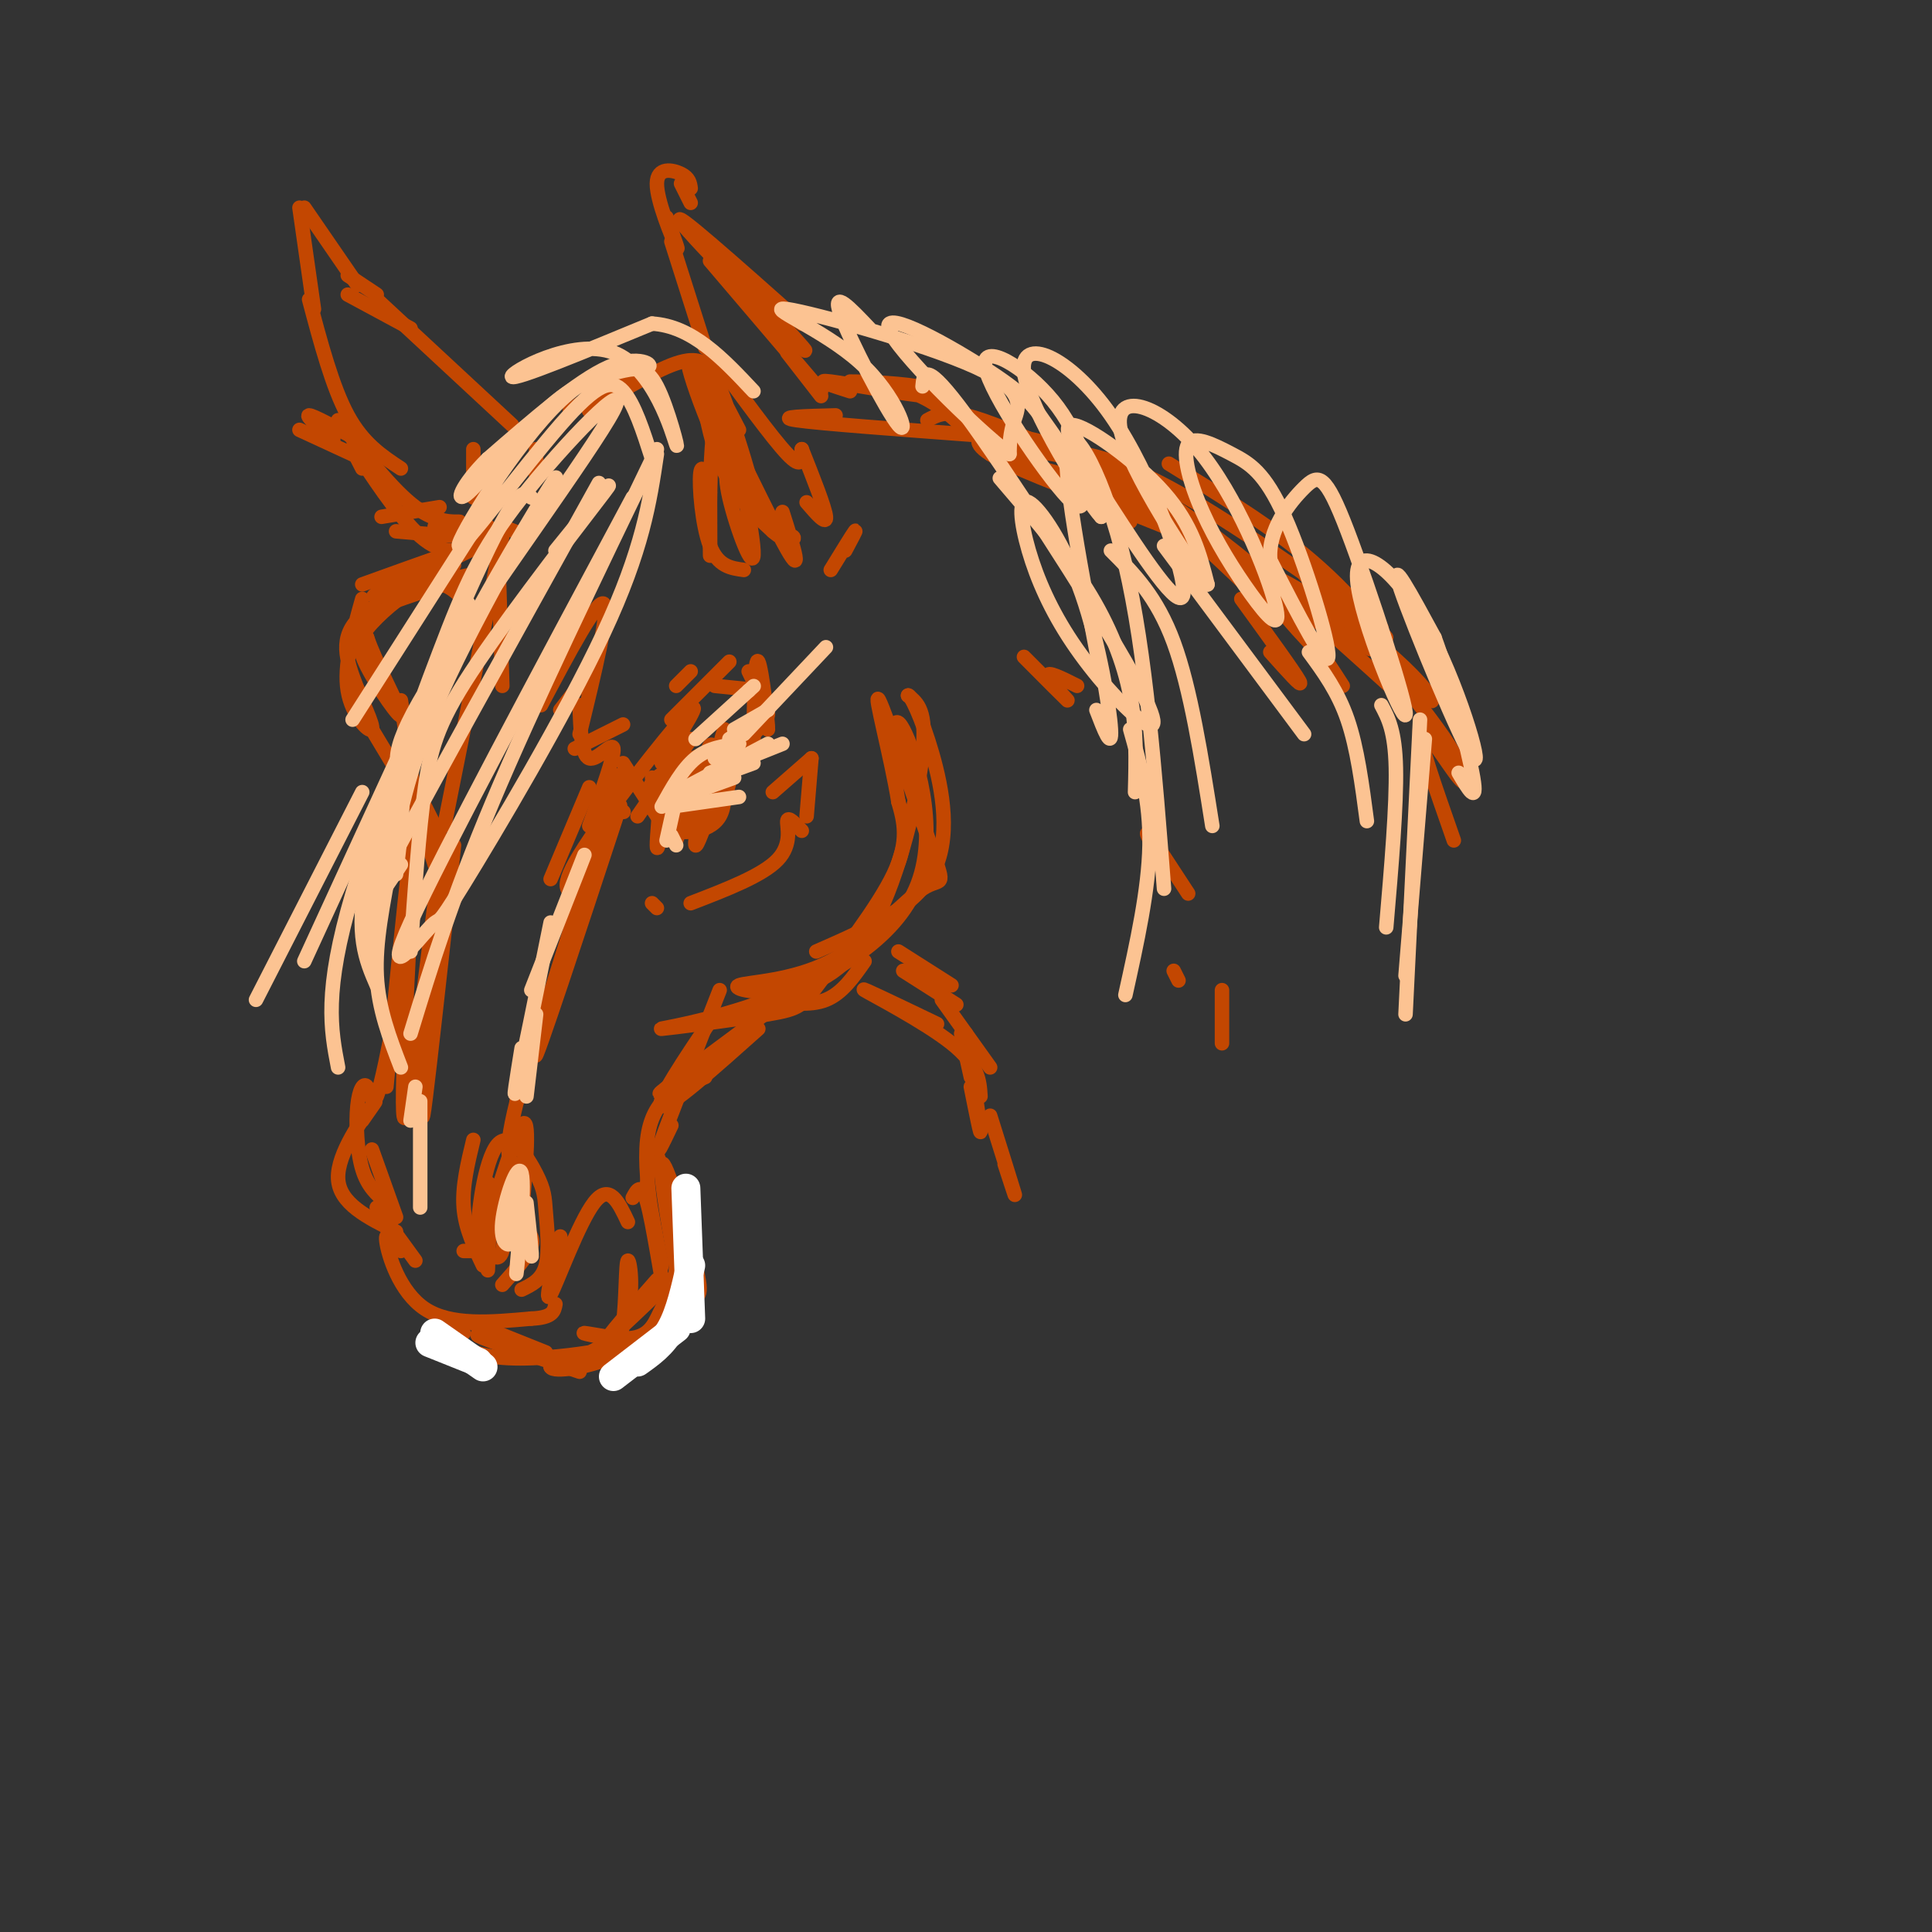 <svg viewBox='0 0 400 400' version='1.1' xmlns='http://www.w3.org/2000/svg' xmlns:xlink='http://www.w3.org/1999/xlink'><rect x="0" y="0" width="400" height="400" fill="#333333" stroke="none"/><g fill='none' stroke='rgb(195,71,1)' stroke-width='3' stroke-linecap='round' stroke-linejoin='round'><path d='M103,97c0.000,0.000 -5.000,14.000 -5,14'/><path d='M94,117c-9.622,3.822 -19.244,7.644 -16,6c3.244,-1.644 19.356,-8.756 21,-10c1.644,-1.244 -11.178,3.378 -24,8'/><path d='M75,124c-1.931,6.886 -3.862,13.772 -3,19c0.862,5.228 4.518,8.799 5,8c0.482,-0.799 -2.211,-5.968 -4,-11c-1.789,-5.032 -2.675,-9.926 4,-14c6.675,-4.074 20.913,-7.328 21,-7c0.087,0.328 -13.975,4.236 -20,7c-6.025,2.764 -4.012,4.382 -2,6'/><path d='M76,132c1.677,5.050 6.869,14.674 7,16c0.131,1.326 -4.800,-5.644 -7,-10c-2.200,-4.356 -1.669,-6.096 1,-9c2.669,-2.904 7.477,-6.973 11,-8c3.523,-1.027 5.762,0.986 8,3'/><path d='M103,110c0.000,0.000 1.000,32.000 1,32'/><path d='M104,111c0.000,0.000 -12.000,60.000 -12,60'/><path d='M83,145c0.000,0.000 4.000,28.000 4,28'/><path d='M77,151c0.000,0.000 15.000,25.000 15,25'/><path d='M84,160c0.000,0.000 6.000,19.000 6,19'/><path d='M86,163c0.000,0.000 5.000,10.000 5,10'/><path d='M129,150c0.000,0.000 -10.000,5.000 -10,5'/><path d='M116,147c0.000,0.000 7.000,-9.000 7,-9'/><path d='M112,146c5.833,-11.000 11.667,-22.000 13,-21c1.333,1.000 -1.833,14.000 -5,27'/><path d='M120,146c0.178,5.222 0.356,10.444 2,11c1.644,0.556 4.756,-3.556 5,-2c0.244,1.556 -2.378,8.778 -5,16'/><path d='M122,163c0.000,0.000 -8.000,19.000 -8,19'/><path d='M143,153c0.000,0.000 -11.000,16.000 -11,16'/><path d='M137,158c4.578,-7.267 9.156,-14.533 5,-10c-4.156,4.533 -17.044,20.867 -22,29c-4.956,8.133 -1.978,8.067 1,8'/><path d='M125,177c2.750,-8.339 5.500,-16.679 1,-3c-4.500,13.679 -16.250,49.375 -15,44c1.250,-5.375 15.500,-51.821 17,-57c1.500,-5.179 -9.750,30.911 -21,67'/><path d='M107,228c-3.333,13.333 -1.167,13.167 1,13'/><path d='M94,175c-1.850,16.874 -3.700,33.748 -5,45c-1.300,11.252 -2.049,16.882 -1,3c1.049,-13.882 3.898,-47.276 3,-43c-0.898,4.276 -5.542,46.222 -7,51c-1.458,4.778 0.271,-27.611 2,-60'/><path d='M86,171c-0.667,-1.000 -3.333,26.500 -6,54'/><path d='M82,209c-1.525,7.863 -3.049,15.726 -4,18c-0.951,2.274 -1.327,-1.040 -2,-2c-0.673,-0.960 -1.643,0.434 -2,4c-0.357,3.566 -0.102,9.305 1,13c1.102,3.695 3.051,5.348 5,7'/><path d='M77,238c0.000,0.000 5.000,14.000 5,14'/><path d='M75,232c1.889,-2.689 3.778,-5.378 2,-3c-1.778,2.378 -7.222,9.822 -7,15c0.222,5.178 6.111,8.089 12,11'/><path d='M78,250c0.000,0.000 8.000,11.000 8,11'/><path d='M101,263c0.351,-9.506 0.702,-19.012 0,-18c-0.702,1.012 -2.458,12.542 -1,10c1.458,-2.542 6.131,-19.155 8,-22c1.869,-2.845 0.935,8.077 0,19'/><path d='M108,251c-1.661,2.964 -3.321,5.929 -4,4c-0.679,-1.929 -0.375,-8.750 0,-8c0.375,0.750 0.821,9.071 0,12c-0.821,2.929 -2.911,0.464 -5,-2'/><path d='M99,257c-0.325,-5.116 1.363,-16.907 4,-20c2.637,-3.093 6.222,2.511 8,6c1.778,3.489 1.748,4.862 2,8c0.252,3.138 0.786,8.039 0,11c-0.786,2.961 -2.893,3.980 -5,5'/><path d='M104,266c2.667,-3.000 5.333,-6.000 6,-8c0.667,-2.000 -0.667,-3.000 -2,-4'/><path d='M98,236c-1.167,4.833 -2.333,9.667 -2,14c0.333,4.333 2.167,8.167 4,12'/><path d='M99,259c0.000,0.000 -3.000,0.000 -3,0'/><path d='M83,259c-1.667,-2.356 -3.333,-4.711 -3,-2c0.333,2.711 2.667,10.489 8,14c5.333,3.511 13.667,2.756 22,2'/><path d='M110,273c4.500,-0.167 4.750,-1.583 5,-3'/><path d='M116,256c-1.689,7.267 -3.378,14.533 -2,12c1.378,-2.533 5.822,-14.867 9,-19c3.178,-4.133 5.089,-0.067 7,4'/><path d='M98,274c0.000,0.000 15.000,6.000 15,6'/><path d='M103,277c-2.917,-0.583 -5.833,-1.167 -3,0c2.833,1.167 11.417,4.083 20,7'/><path d='M96,276c-1.880,-0.047 -3.760,-0.093 -3,1c0.760,1.093 4.158,3.326 10,4c5.842,0.674 14.126,-0.212 19,-1c4.874,-0.788 6.337,-1.479 7,-6c0.663,-4.521 0.525,-12.871 1,-13c0.475,-0.129 1.564,7.963 -1,13c-2.564,5.037 -8.782,7.018 -15,9'/><path d='M114,283c0.356,1.313 8.745,0.095 15,-3c6.255,-3.095 10.377,-8.066 13,-10c2.623,-1.934 3.747,-0.830 2,-8c-1.747,-7.170 -6.365,-22.612 -7,-21c-0.635,1.612 2.714,20.280 3,21c0.286,0.720 -2.490,-16.509 -3,-20c-0.510,-3.491 1.245,6.754 3,17'/><path d='M140,259c0.500,3.500 0.250,3.750 0,4'/><path d='M136,265c-5.417,6.167 -10.833,12.333 -10,12c0.833,-0.333 7.917,-7.167 15,-14'/><path d='M131,248c0.895,-1.692 1.790,-3.383 3,1c1.210,4.383 2.734,14.842 4,21c1.266,6.158 2.273,8.016 -2,8c-4.273,-0.016 -13.828,-1.907 -15,-2c-1.172,-0.093 6.037,1.613 10,1c3.963,-0.613 4.681,-3.546 6,-6c1.319,-2.454 3.240,-4.430 3,-11c-0.240,-6.570 -2.640,-17.734 -4,-21c-1.360,-3.266 -1.680,1.367 -2,6'/><path d='M134,245c0.690,6.167 3.417,18.583 3,17c-0.417,-1.583 -3.976,-17.167 -3,-26c0.976,-8.833 6.488,-10.917 12,-13'/><path d='M139,233c-1.833,3.833 -3.667,7.667 -2,3c1.667,-4.667 6.833,-17.833 12,-31'/><path d='M148,210c-6.250,9.250 -12.500,18.500 -11,19c1.500,0.500 10.750,-7.750 20,-16'/><path d='M151,217c-8.167,5.500 -16.333,11.000 -14,9c2.333,-2.000 15.167,-11.500 28,-21'/><path d='M159,207c4.333,0.667 8.667,1.333 12,0c3.333,-1.333 5.667,-4.667 8,-8'/><path d='M185,160c-0.212,-6.754 -0.425,-13.507 2,-9c2.425,4.507 7.487,20.276 3,32c-4.487,11.724 -18.524,19.404 -31,24c-12.476,4.596 -23.390,6.107 -22,6c1.390,-0.107 15.084,-1.833 22,-3c6.916,-1.167 7.054,-1.776 11,-7c3.946,-5.224 11.699,-15.064 15,-22c3.301,-6.936 2.151,-10.968 1,-15'/><path d='M186,166c-1.393,-8.889 -5.374,-23.610 -4,-21c1.374,2.610 8.104,22.551 11,31c2.896,8.449 1.957,5.406 -2,8c-3.957,2.594 -10.931,10.824 -19,15c-8.069,4.176 -17.234,4.299 -19,5c-1.766,0.701 3.867,1.982 10,1c6.133,-0.982 12.767,-4.226 18,-14c5.233,-9.774 9.067,-26.078 10,-35c0.933,-8.922 -1.033,-10.461 -3,-12'/><path d='M188,144c0.381,-0.440 2.833,4.458 5,12c2.167,7.542 4.048,17.726 0,25c-4.048,7.274 -14.024,11.637 -24,16'/><path d='M137,162c-0.500,5.667 -1.000,11.333 -1,13c0.000,1.667 0.500,-0.667 1,-3'/><path d='M135,161c0.222,1.978 0.444,3.956 0,4c-0.444,0.044 -1.556,-1.844 1,-4c2.556,-2.156 8.778,-4.578 15,-7'/><path d='M146,159c0.402,-3.176 0.804,-6.351 2,-4c1.196,2.351 3.185,10.229 1,14c-2.185,3.771 -8.544,3.433 -9,3c-0.456,-0.433 4.993,-0.963 8,-4c3.007,-3.037 3.574,-8.582 3,-9c-0.574,-0.418 -2.287,4.291 -4,9'/><path d='M147,168c-1.531,3.951 -3.359,9.327 -3,6c0.359,-3.327 2.904,-15.357 2,-15c-0.904,0.357 -5.258,13.102 -6,15c-0.742,1.898 2.129,-7.051 5,-16'/><path d='M145,158c-1.044,0.489 -6.156,9.711 -7,11c-0.844,1.289 2.578,-5.356 6,-12'/><path d='M142,160c0.000,0.000 11.000,-9.000 11,-9'/><path d='M149,155c-3.000,3.000 -6.000,6.000 -4,5c2.000,-1.000 9.000,-6.000 12,-9c3.000,-3.000 2.000,-4.000 1,-5'/><path d='M156,140c1.583,3.583 3.167,7.167 3,7c-0.167,-0.167 -2.083,-4.083 -4,-8'/><path d='M139,149c0.000,0.000 12.000,-12.000 12,-12'/><path d='M150,151c-0.669,1.971 -1.338,3.941 0,4c1.338,0.059 4.685,-1.794 6,-6c1.315,-4.206 0.600,-10.767 1,-9c0.400,1.767 1.915,11.860 2,11c0.085,-0.860 -1.262,-12.674 -2,-14c-0.738,-1.326 -0.869,7.837 -1,17'/><path d='M156,154c-0.167,2.833 -0.083,1.417 0,0'/><path d='M158,143c0.000,0.000 -10.000,-1.000 -10,-1'/><path d='M129,158c0.000,0.000 9.000,14.000 9,14'/><path d='M160,164c0.000,0.000 8.000,-7.000 8,-7'/><path d='M168,157c0.000,0.000 -1.000,12.000 -1,12'/><path d='M166,172c-1.444,-1.533 -2.889,-3.067 -3,-2c-0.111,1.067 1.111,4.733 -2,8c-3.111,3.267 -10.556,6.133 -18,9'/><path d='M135,187c0.000,0.000 1.000,1.000 1,1'/><path d='M129,168c0.000,0.000 0.100,0.100 0.1,0.1'/><path d='M140,142c0.000,0.000 3.000,-3.000 3,-3'/><path d='M98,103c0.000,0.000 0.000,-10.000 0,-10'/><path d='M100,108c1.500,1.333 3.000,2.667 0,3c-3.000,0.333 -10.500,-0.333 -18,-1'/><path d='M95,109c0.000,0.000 -5.000,0.000 -5,0'/><path d='M91,105c0.000,0.000 -12.000,2.000 -12,2'/><path d='M92,109c1.911,-0.489 3.822,-0.978 3,-1c-0.822,-0.022 -4.378,0.422 -9,-3c-4.622,-3.422 -10.311,-10.711 -16,-18'/><path d='M83,97c-3.917,-2.583 -7.833,-5.167 -11,-11c-3.167,-5.833 -5.583,-14.917 -8,-24'/><path d='M65,64c0.000,0.000 -3.000,-21.000 -3,-21'/><path d='M63,43c0.000,0.000 11.000,16.000 11,16'/><path d='M72,57c0.000,0.000 6.000,4.000 6,4'/><path d='M74,91c-4.583,-2.500 -9.167,-5.000 -10,-5c-0.833,0.000 2.083,2.500 5,5'/><path d='M75,95c0.000,0.000 -13.000,-6.000 -13,-6'/><path d='M72,61c0.000,0.000 13.000,7.000 13,7'/><path d='M78,62c0.000,0.000 28.000,26.000 28,26'/><path d='M111,93c0.000,0.000 0.000,6.000 0,6'/><path d='M109,111c0.000,0.000 -5.000,-2.000 -5,-2'/><path d='M75,97c-1.600,-3.111 -3.200,-6.222 -1,-3c2.200,3.222 8.200,12.778 13,17c4.800,4.222 8.400,3.111 12,2'/><path d='M167,104c2.083,2.417 4.167,4.833 4,3c-0.167,-1.833 -2.583,-7.917 -5,-14'/><path d='M166,93c0.083,2.167 0.167,4.333 -3,1c-3.167,-3.333 -9.583,-12.167 -16,-21'/><path d='M146,72c0.000,0.000 -7.000,-22.000 -7,-22'/><path d='M138,45c1.435,3.929 2.869,7.857 2,6c-0.869,-1.857 -4.042,-9.500 -4,-13c0.042,-3.500 3.298,-2.857 5,-2c1.702,0.857 1.851,1.929 2,3'/><path d='M141,38c0.000,0.000 2.000,4.000 2,4'/><path d='M153,89c-4.352,-8.407 -8.705,-16.813 -7,-11c1.705,5.813 9.467,25.847 10,25c0.533,-0.847 -6.164,-22.574 -9,-27c-2.836,-4.426 -1.810,8.450 1,17c2.810,8.550 7.405,12.775 12,17'/><path d='M160,110c3.186,2.878 5.152,1.572 4,1c-1.152,-0.572 -5.422,-0.411 -11,-10c-5.578,-9.589 -12.463,-28.928 -10,-26c2.463,2.928 14.275,28.122 19,37c4.725,8.878 2.362,1.439 0,-6'/><path d='M147,54c0.000,0.000 23.000,27.000 23,27'/><path d='M163,73c0.000,0.000 7.000,9.000 7,9'/><path d='M147,51c11.356,12.222 22.711,24.444 19,21c-3.711,-3.444 -22.489,-22.556 -25,-26c-2.511,-3.444 11.244,8.778 25,21'/><path d='M175,114c1.250,-2.333 2.500,-4.667 2,-4c-0.500,0.667 -2.750,4.333 -5,8'/><path d='M152,94c-1.185,1.477 -2.370,2.954 -1,9c1.370,6.046 5.295,16.662 5,11c-0.295,-5.662 -4.810,-27.601 -7,-28c-2.190,-0.399 -2.054,20.743 -2,27c0.054,6.257 0.027,-2.372 0,-11'/><path d='M147,102c-0.488,-3.440 -1.708,-6.542 -2,-4c-0.292,2.542 0.345,10.726 2,15c1.655,4.274 4.327,4.637 7,5'/><path d='M118,85c3.893,-2.675 7.786,-5.349 11,-7c3.214,-1.651 5.748,-2.278 3,0c-2.748,2.278 -10.778,7.459 -10,7c0.778,-0.459 10.365,-6.560 16,-9c5.635,-2.440 7.317,-1.220 9,0'/><path d='M176,81c-3.882,-1.237 -7.764,-2.474 -4,-2c3.764,0.474 15.174,2.657 20,3c4.826,0.343 3.067,-1.156 -2,-2c-5.067,-0.844 -13.441,-1.035 -14,-1c-0.559,0.035 6.697,0.296 12,2c5.303,1.704 8.651,4.852 12,8'/><path d='M173,86c-6.333,0.167 -12.667,0.333 -8,1c4.667,0.667 20.333,1.833 36,3'/><path d='M192,87c1.833,-1.000 3.667,-2.000 8,-1c4.333,1.000 11.167,4.000 18,7'/><path d='M212,136c4.378,4.400 8.756,8.800 9,9c0.244,0.200 -3.644,-3.800 -4,-5c-0.356,-1.200 2.822,0.400 6,2'/><path d='M239,176c-1.083,-2.250 -2.167,-4.500 -1,-3c1.167,1.500 4.583,6.750 8,12'/><path d='M253,205c0.000,0.000 0.000,11.000 0,11'/><path d='M244,203c0.000,0.000 -1.000,-2.000 -1,-2'/><path d='M186,197c0.000,0.000 11.000,7.000 11,7'/><path d='M187,201c0.000,0.000 11.000,7.000 11,7'/><path d='M195,207c0.000,0.000 10.000,14.000 10,14'/><path d='M199,214c0.000,0.000 2.000,9.000 2,9'/><path d='M200,214c1.417,9.083 2.833,18.167 3,20c0.167,1.833 -0.917,-3.583 -2,-9'/><path d='M194,212c-8.200,-3.933 -16.400,-7.867 -15,-7c1.400,0.867 12.400,6.533 18,11c5.600,4.467 5.800,7.733 6,11'/><path d='M205,231c2.250,7.167 4.500,14.333 5,16c0.500,1.667 -0.750,-2.167 -2,-6'/><path d='M205,94c0.000,0.000 32.000,9.000 32,9'/><path d='M210,93c7.000,0.667 14.000,1.333 23,7c9.000,5.667 20.000,16.333 31,27'/><path d='M257,124c5.500,7.583 11.000,15.167 12,17c1.000,1.833 -2.500,-2.083 -6,-6'/><path d='M234,108c-3.822,-3.244 -7.644,-6.489 -3,-5c4.644,1.489 17.756,7.711 27,15c9.244,7.289 14.622,15.644 20,24'/><path d='M272,134c-4.600,-4.911 -9.200,-9.822 -6,-9c3.200,0.822 14.200,7.378 17,9c2.800,1.622 -2.600,-1.689 -8,-5'/><path d='M224,101c-2.356,-3.222 -4.711,-6.444 -2,-7c2.711,-0.556 10.489,1.556 22,8c11.511,6.444 26.756,17.222 42,28'/><path d='M242,96c9.750,6.000 19.500,12.000 27,18c7.500,6.000 12.750,12.000 18,18'/><path d='M279,126c-6.562,-5.890 -13.123,-11.780 -8,-6c5.123,5.780 21.931,23.231 25,25c3.069,1.769 -7.600,-12.144 -29,-24c-21.400,-11.856 -53.531,-21.653 -62,-27c-8.469,-5.347 6.723,-6.242 25,3c18.277,9.242 39.638,28.621 61,48'/><path d='M290,141c4.256,5.339 8.512,10.679 11,15c2.488,4.321 3.208,7.625 1,5c-2.208,-2.625 -7.345,-11.179 -8,-10c-0.655,1.179 3.173,12.089 7,23'/></g>
<g fill='none' stroke='rgb(252,195,146)' stroke-width='3' stroke-linecap='round' stroke-linejoin='round'><path d='M124,100c-19.083,34.417 -38.167,68.833 -45,82c-6.833,13.167 -1.417,5.083 4,-3'/><path d='M115,114c6.857,-8.458 13.714,-16.917 10,-12c-3.714,4.917 -18.000,23.208 -26,35c-8.000,11.792 -9.714,17.083 -11,26c-1.286,8.917 -2.143,21.458 -3,34'/><path d='M82,181c0.879,-7.308 1.758,-14.617 1,-19c-0.758,-4.383 -3.153,-5.842 7,-22c10.153,-16.158 32.853,-47.015 37,-55c4.147,-7.985 -10.260,6.901 -19,18c-8.740,11.099 -11.815,18.411 -17,32c-5.185,13.589 -12.482,33.454 -15,46c-2.518,12.546 -0.259,17.773 2,23'/><path d='M77,197c-0.059,-12.038 -0.118,-24.077 9,-45c9.118,-20.923 27.413,-50.731 29,-53c1.587,-2.269 -13.533,23.000 -22,41c-8.467,18.000 -10.279,28.731 -12,38c-1.721,9.269 -3.349,17.077 -3,24c0.349,6.923 2.674,12.962 5,19'/><path d='M110,103c-1.289,-1.378 -2.578,-2.756 -10,13c-7.422,15.756 -20.978,48.644 -27,69c-6.022,20.356 -4.511,28.178 -3,36'/><path d='M97,125c0.000,0.000 -34.000,74.000 -34,74'/><path d='M103,102c0.000,0.000 -30.000,47.000 -30,47'/><path d='M75,164c0.000,0.000 -22.000,43.000 -22,43'/><path d='M131,103c-19.896,37.163 -39.793,74.325 -46,88c-6.207,13.675 1.274,3.861 4,1c2.726,-2.861 0.695,1.230 7,-9c6.305,-10.230 20.944,-34.780 29,-52c8.056,-17.220 9.528,-27.110 11,-37'/><path d='M136,93c-12.750,26.417 -25.500,52.833 -34,73c-8.500,20.167 -12.750,34.083 -17,48'/><path d='M135,95c-1.831,-5.720 -3.662,-11.441 -6,-14c-2.338,-2.559 -5.185,-1.957 -13,7c-7.815,8.957 -20.600,26.270 -21,25c-0.400,-1.270 11.583,-21.124 21,-30c9.417,-8.876 16.266,-6.774 18,-7c1.734,-0.226 -1.647,-2.779 -8,0c-6.353,2.779 -15.676,10.889 -25,19'/><path d='M101,95c-5.606,5.511 -7.121,9.788 -4,7c3.121,-2.788 10.877,-12.641 17,-18c6.123,-5.359 10.614,-6.224 14,-7c3.386,-0.776 5.667,-1.462 8,3c2.333,4.462 4.718,14.072 4,12c-0.718,-2.072 -4.539,-15.827 -13,-19c-8.461,-3.173 -21.560,4.236 -21,5c0.560,0.764 14.780,-5.118 29,-11'/><path d='M135,67c8.333,0.500 14.667,7.250 21,14'/><path d='M180,68c-3.936,-4.157 -7.871,-8.314 -6,-3c1.871,5.314 9.549,20.100 12,23c2.451,2.900 -0.324,-6.085 -8,-13c-7.676,-6.915 -20.253,-11.761 -15,-11c5.253,0.761 28.337,7.128 39,12c10.663,4.872 8.904,8.249 8,11c-0.904,2.751 -0.952,4.875 -1,7'/><path d='M209,94c-6.934,-5.218 -23.768,-21.761 -25,-26c-1.232,-4.239 13.139,3.828 21,9c7.861,5.172 9.213,7.448 11,10c1.787,2.552 4.009,5.380 6,10c1.991,4.620 3.750,11.032 -1,6c-4.750,-5.032 -16.010,-21.509 -17,-27c-0.990,-5.491 8.288,0.002 14,7c5.712,6.998 7.856,15.499 10,24'/><path d='M228,107c-2.875,-2.971 -15.061,-22.399 -16,-30c-0.939,-7.601 9.371,-3.375 18,9c8.629,12.375 15.577,32.899 15,37c-0.577,4.101 -8.681,-8.220 -15,-18c-6.319,-9.780 -10.855,-17.018 -8,-17c2.855,0.018 13.101,7.291 19,14c5.899,6.709 7.449,12.855 9,19'/><path d='M250,121c-3.384,-4.038 -16.344,-23.632 -18,-32c-1.656,-8.368 7.990,-5.510 16,4c8.010,9.510 14.382,25.673 16,32c1.618,6.327 -1.520,2.818 -5,-2c-3.480,-4.818 -7.304,-10.945 -10,-17c-2.696,-6.055 -4.264,-12.037 -3,-14c1.264,-1.963 5.359,0.092 9,2c3.641,1.908 6.826,3.667 11,13c4.174,9.333 9.335,26.238 9,29c-0.335,2.762 -6.168,-8.619 -12,-20'/><path d='M263,116c-0.567,-6.299 4.017,-12.047 7,-15c2.983,-2.953 4.365,-3.113 9,9c4.635,12.113 12.522,36.498 12,38c-0.522,1.502 -9.455,-19.879 -10,-28c-0.545,-8.121 7.297,-2.981 14,9c6.703,11.981 12.266,30.803 10,28c-2.266,-2.803 -12.362,-27.229 -15,-35c-2.638,-7.771 2.181,1.115 7,10'/><path d='M297,132c3.000,8.044 7.000,23.156 8,29c1.000,5.844 -1.000,2.422 -3,-1'/><path d='M191,80c0.253,-2.779 0.507,-5.559 9,6c8.493,11.559 25.227,37.455 33,51c7.773,13.545 6.587,14.738 3,12c-3.587,-2.738 -9.575,-9.406 -14,-16c-4.425,-6.594 -7.288,-13.115 -9,-19c-1.712,-5.885 -2.273,-11.134 0,-10c2.273,1.134 7.381,8.651 11,19c3.619,10.349 5.748,23.528 6,28c0.252,4.472 -1.374,0.236 -3,-4'/><path d='M207,99c6.622,7.711 13.244,15.422 18,23c4.756,7.578 7.644,15.022 9,22c1.356,6.978 1.178,13.489 1,20'/><path d='M228,140c-4.111,-21.556 -8.222,-43.111 -7,-48c1.222,-4.889 7.778,6.889 12,25c4.222,18.111 6.111,42.556 8,67'/><path d='M234,151c2.083,7.417 4.167,14.833 4,24c-0.167,9.167 -2.583,20.083 -5,31'/><path d='M230,114c4.750,4.750 9.500,9.500 13,19c3.500,9.500 5.750,23.750 8,38'/><path d='M241,113c0.000,0.000 29.000,39.000 29,39'/><path d='M271,135c3.000,4.083 6.000,8.167 8,14c2.000,5.833 3.000,13.417 4,21'/><path d='M286,146c1.417,2.667 2.833,5.333 3,13c0.167,7.667 -0.917,20.333 -2,33'/><path d='M294,149c0.000,0.000 -3.000,61.000 -3,61'/><path d='M295,153c0.000,0.000 -4.000,49.000 -4,49'/><path d='M139,167c0.000,0.000 14.000,-2.000 14,-2'/><path d='M141,165c0.000,0.000 11.000,-4.000 11,-4'/><path d='M145,162c0.000,0.000 11.000,-4.000 11,-4'/><path d='M147,160c0.000,0.000 15.000,-6.000 15,-6'/><path d='M142,163c0.000,0.000 17.000,-9.000 17,-9'/><path d='M151,158c0.000,0.000 -8.000,5.000 -8,5'/><path d='M140,165c0.000,0.000 -2.000,9.000 -2,9'/><path d='M105,248c0.780,3.775 1.560,7.550 1,9c-0.560,1.450 -2.459,0.574 -2,-4c0.459,-4.574 3.278,-12.847 4,-10c0.722,2.847 -0.651,16.813 -1,20c-0.349,3.187 0.325,-4.407 1,-12'/><path d='M108,251c0.024,-3.381 -0.417,-5.833 0,-3c0.417,2.833 1.690,10.952 2,12c0.310,1.048 -0.345,-4.976 -1,-11'/></g>
<g fill='none' stroke='rgb(255,255,255)' stroke-width='6' stroke-linecap='round' stroke-linejoin='round'><path d='M142,246c0.000,0.000 1.000,27.000 1,27'/><path d='M143,262c-1.083,4.833 -2.167,9.667 -4,13c-1.833,3.333 -4.417,5.167 -7,7'/><path d='M140,275c0.000,0.000 -13.000,10.000 -13,10'/><path d='M89,278c0.000,0.000 10.000,4.000 10,4'/><path d='M90,276c0.000,0.000 10.000,7.000 10,7'/></g>
<g fill='none' stroke='rgb(252,195,146)' stroke-width='3' stroke-linecap='round' stroke-linejoin='round'><path d='M139,173c0.000,0.000 1.000,2.000 1,2'/><path d='M137,167c2.167,-3.917 4.333,-7.833 7,-10c2.667,-2.167 5.833,-2.583 9,-3'/><path d='M151,153c0.000,0.000 3.000,-2.000 3,-2'/><path d='M152,151c0.000,0.000 7.000,-4.000 7,-4'/><path d='M148,157c0.000,0.000 5.000,-3.000 5,-3'/><path d='M154,152c0.000,0.000 17.000,-18.000 17,-18'/><path d='M144,153c0.000,0.000 11.000,-10.000 11,-10'/><path d='M155,143c1.833,-1.667 0.917,-0.833 0,0'/><path d='M121,177c0.000,0.000 -11.000,28.000 -11,28'/><path d='M114,191c-3.000,14.833 -6.000,29.667 -7,34c-1.000,4.333 0.000,-1.833 1,-8'/><path d='M111,210c0.000,0.000 -2.000,17.000 -2,17'/><path d='M86,225c0.000,0.000 -1.000,7.000 -1,7'/><path d='M87,228c0.000,0.000 0.000,22.000 0,22'/></g>
</svg>